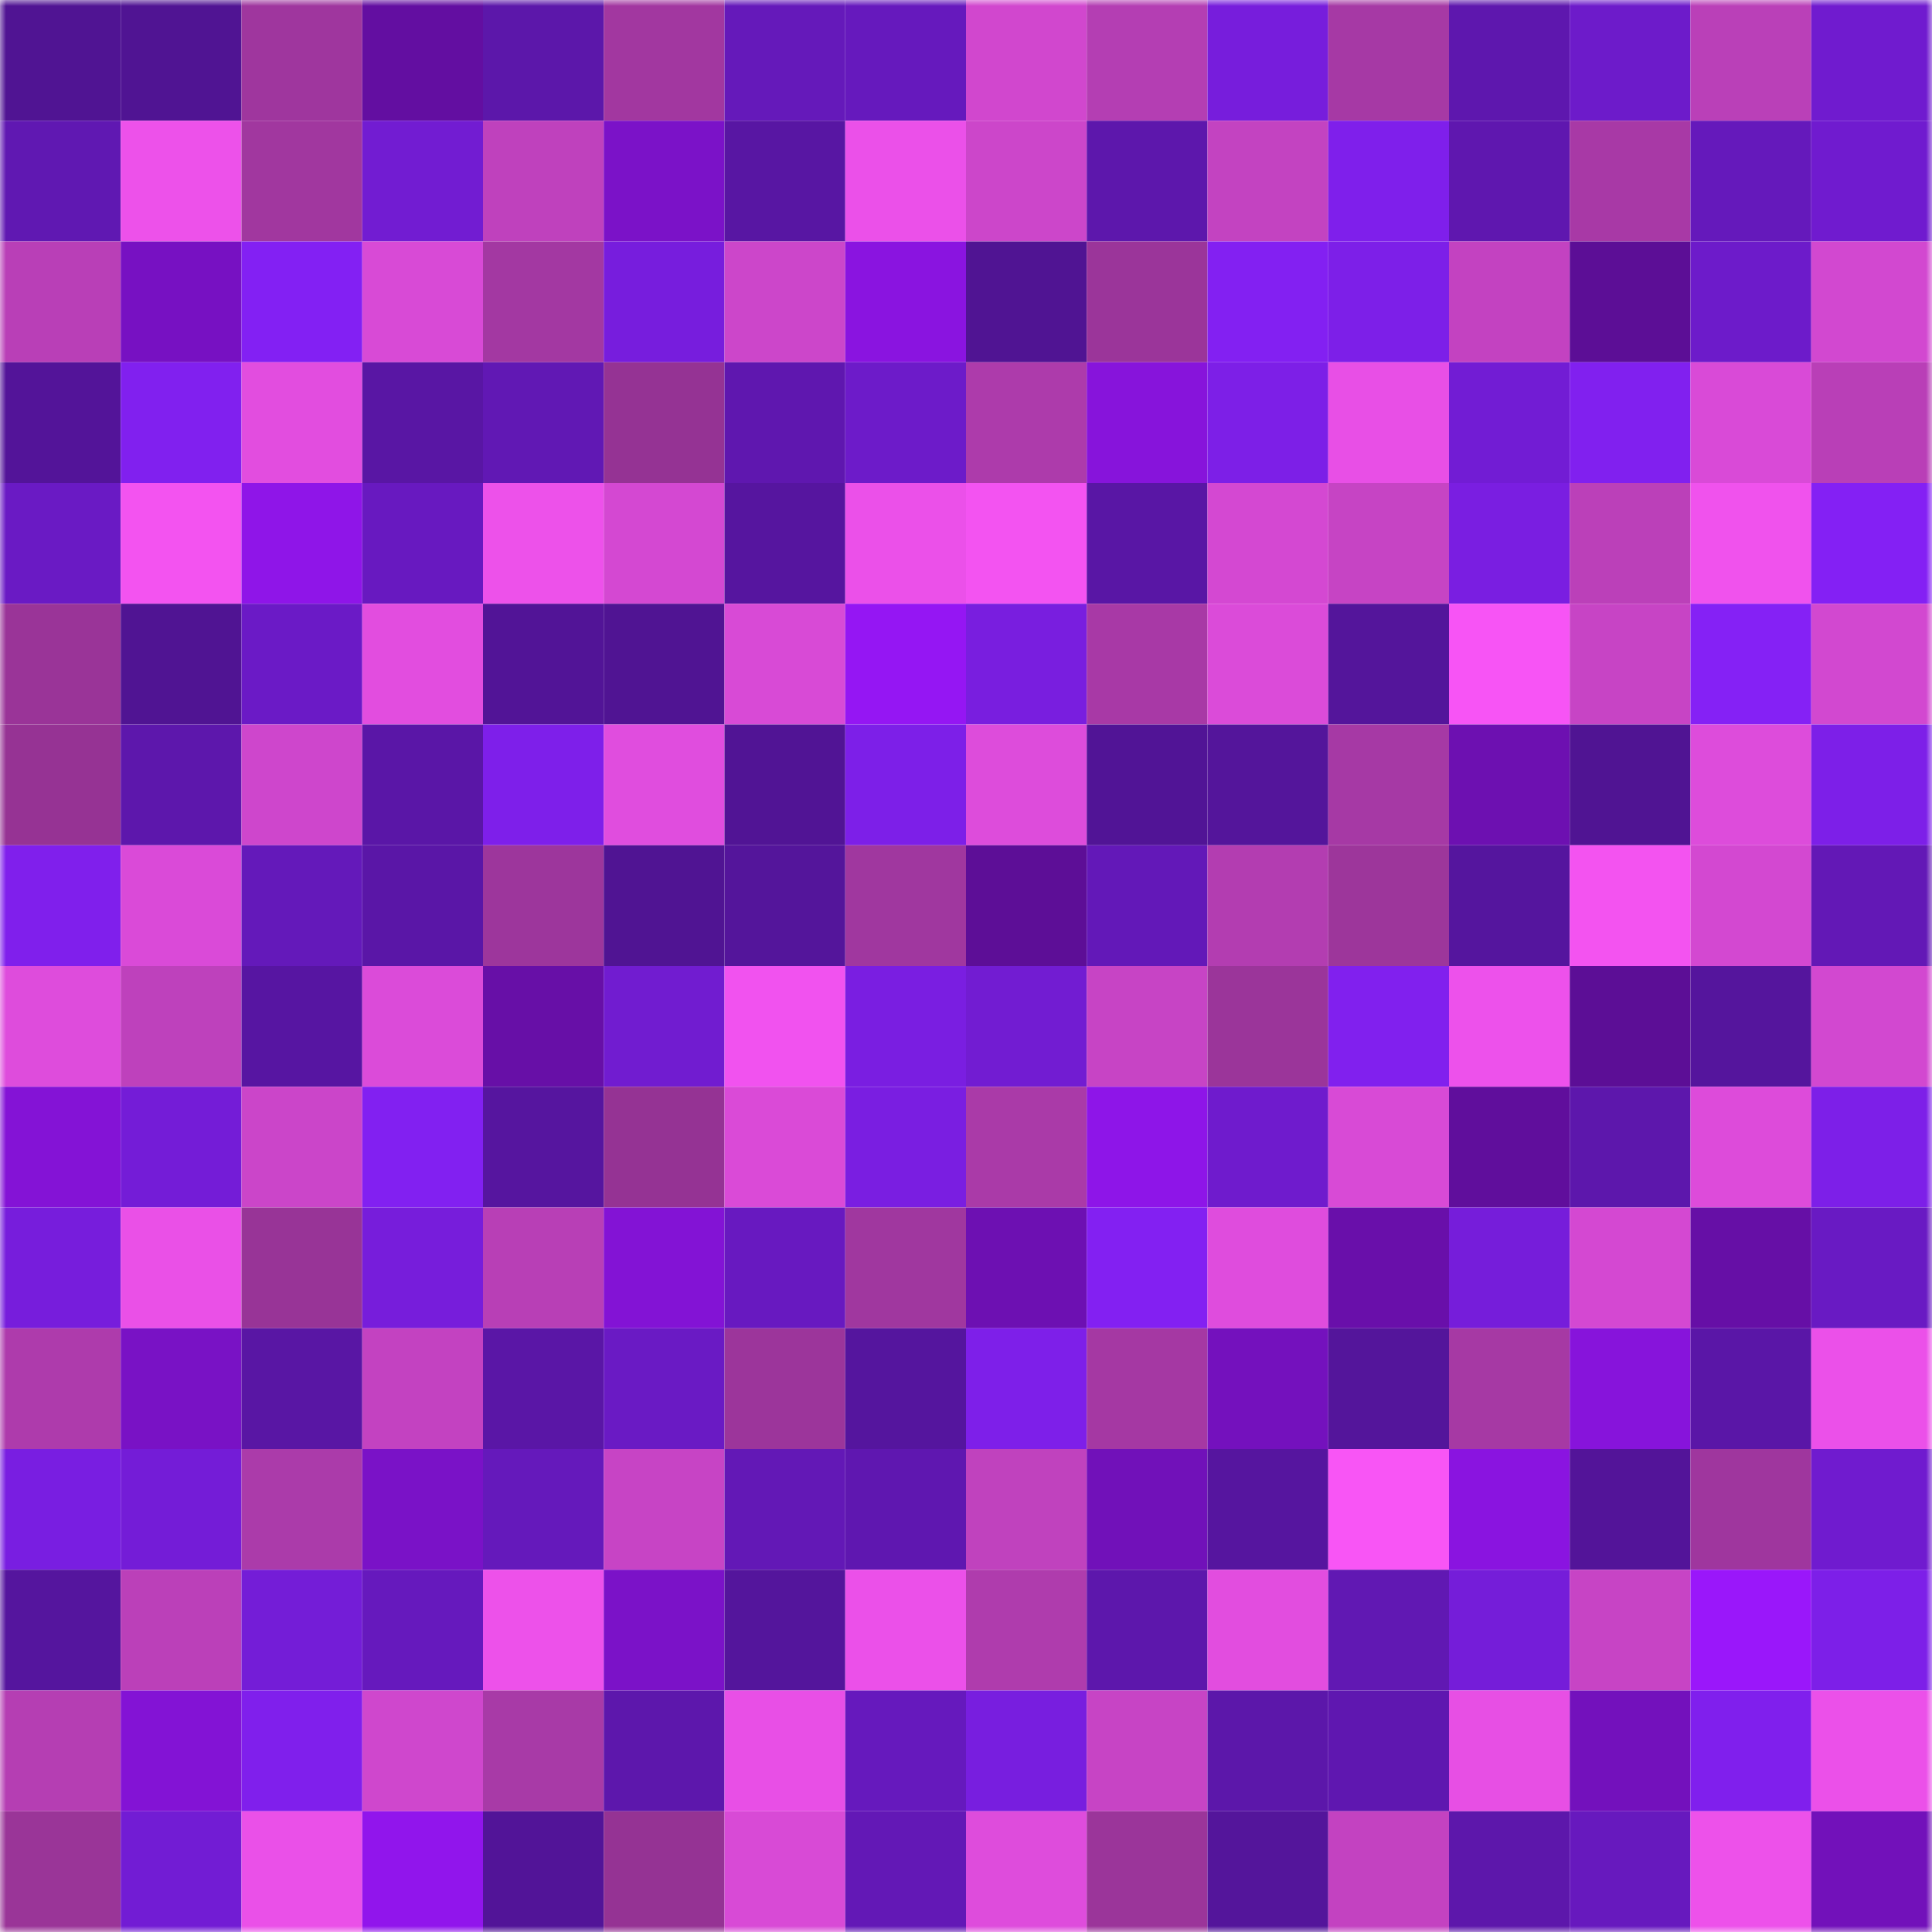<svg viewBox="0 0 160 160" fill="none" role="img" xmlns="http://www.w3.org/2000/svg" width="240" height="240" name="farcaster%2Cgbag"><mask id="553479254" mask-type="alpha" maskUnits="userSpaceOnUse" x="0" y="0" width="160" height="160"><rect width="160" height="160" fill="#FFFFFF"></rect></mask><g mask="url(#553479254)"><rect x="0" y="0" width="10" height="10" fill="#501493"></rect><rect x="10" y="0" width="10" height="10" fill="#501493"></rect><rect x="20" y="0" width="10" height="10" fill="#9f369e"></rect><rect x="30" y="0" width="10" height="10" fill="#630ea1"></rect><rect x="40" y="0" width="10" height="10" fill="#5c17aa"></rect><rect x="50" y="0" width="10" height="10" fill="#a237a0"></rect><rect x="60" y="0" width="10" height="10" fill="#6519ba"></rect><rect x="70" y="0" width="10" height="10" fill="#6619bd"></rect><rect x="80" y="0" width="10" height="10" fill="#d147ce"></rect><rect x="90" y="0" width="10" height="10" fill="#b43eb3"></rect><rect x="100" y="0" width="10" height="10" fill="#771ddc"></rect><rect x="110" y="0" width="10" height="10" fill="#a639a5"></rect><rect x="120" y="0" width="10" height="10" fill="#5e17ae"></rect><rect x="130" y="0" width="10" height="10" fill="#6d1bca"></rect><rect x="140" y="0" width="10" height="10" fill="#ba40b8"></rect><rect x="150" y="0" width="10" height="10" fill="#701bcf"></rect><rect x="0" y="10" width="10" height="10" fill="#6018b2"></rect><rect x="10" y="10" width="10" height="10" fill="#ed51ea"></rect><rect x="20" y="10" width="10" height="10" fill="#a1379f"></rect><rect x="30" y="10" width="10" height="10" fill="#721cd2"></rect><rect x="40" y="10" width="10" height="10" fill="#bf41bd"></rect><rect x="50" y="10" width="10" height="10" fill="#7b12c8"></rect><rect x="60" y="10" width="10" height="10" fill="#5816a3"></rect><rect x="70" y="10" width="10" height="10" fill="#eb50e9"></rect><rect x="80" y="10" width="10" height="10" fill="#cc46ca"></rect><rect x="90" y="10" width="10" height="10" fill="#5d17ac"></rect><rect x="100" y="10" width="10" height="10" fill="#c343c1"></rect><rect x="110" y="10" width="10" height="10" fill="#7f1feb"></rect><rect x="120" y="10" width="10" height="10" fill="#5f17af"></rect><rect x="130" y="10" width="10" height="10" fill="#a839a6"></rect><rect x="140" y="10" width="10" height="10" fill="#6519bb"></rect><rect x="150" y="10" width="10" height="10" fill="#701bcf"></rect><rect x="0" y="20" width="10" height="10" fill="#b93fb7"></rect><rect x="10" y="20" width="10" height="10" fill="#7711c2"></rect><rect x="20" y="20" width="10" height="10" fill="#8320f3"></rect><rect x="30" y="20" width="10" height="10" fill="#d84ad6"></rect><rect x="40" y="20" width="10" height="10" fill="#a338a2"></rect><rect x="50" y="20" width="10" height="10" fill="#771ddd"></rect><rect x="60" y="20" width="10" height="10" fill="#cc46ca"></rect><rect x="70" y="20" width="10" height="10" fill="#8a14e0"></rect><rect x="80" y="20" width="10" height="10" fill="#501493"></rect><rect x="90" y="20" width="10" height="10" fill="#9b359a"></rect><rect x="100" y="20" width="10" height="10" fill="#8320f2"></rect><rect x="110" y="20" width="10" height="10" fill="#7d1fe8"></rect><rect x="120" y="20" width="10" height="10" fill="#c342c1"></rect><rect x="130" y="20" width="10" height="10" fill="#5c0e96"></rect><rect x="140" y="20" width="10" height="10" fill="#6d1bca"></rect><rect x="150" y="20" width="10" height="10" fill="#d248d0"></rect><rect x="0" y="30" width="10" height="10" fill="#531499"></rect><rect x="10" y="30" width="10" height="10" fill="#8120ef"></rect><rect x="20" y="30" width="10" height="10" fill="#e24ddf"></rect><rect x="30" y="30" width="10" height="10" fill="#5916a4"></rect><rect x="40" y="30" width="10" height="10" fill="#6118b4"></rect><rect x="50" y="30" width="10" height="10" fill="#953394"></rect><rect x="60" y="30" width="10" height="10" fill="#5f17af"></rect><rect x="70" y="30" width="10" height="10" fill="#6d1bc9"></rect><rect x="80" y="30" width="10" height="10" fill="#ad3bab"></rect><rect x="90" y="30" width="10" height="10" fill="#8714db"></rect><rect x="100" y="30" width="10" height="10" fill="#7d1fe7"></rect><rect x="110" y="30" width="10" height="10" fill="#e84fe6"></rect><rect x="120" y="30" width="10" height="10" fill="#721cd4"></rect><rect x="130" y="30" width="10" height="10" fill="#8120ef"></rect><rect x="140" y="30" width="10" height="10" fill="#d94ad7"></rect><rect x="150" y="30" width="10" height="10" fill="#b93fb7"></rect><rect x="0" y="40" width="10" height="10" fill="#6a1ac4"></rect><rect x="10" y="40" width="10" height="10" fill="#f353f0"></rect><rect x="20" y="40" width="10" height="10" fill="#8f15e8"></rect><rect x="30" y="40" width="10" height="10" fill="#6819c0"></rect><rect x="40" y="40" width="10" height="10" fill="#ed51ea"></rect><rect x="50" y="40" width="10" height="10" fill="#d448d2"></rect><rect x="60" y="40" width="10" height="10" fill="#56159f"></rect><rect x="70" y="40" width="10" height="10" fill="#eb50e9"></rect><rect x="80" y="40" width="10" height="10" fill="#f353f1"></rect><rect x="90" y="40" width="10" height="10" fill="#5916a5"></rect><rect x="100" y="40" width="10" height="10" fill="#d448d2"></rect><rect x="110" y="40" width="10" height="10" fill="#c644c4"></rect><rect x="120" y="40" width="10" height="10" fill="#7a1ee1"></rect><rect x="130" y="40" width="10" height="10" fill="#bb40b9"></rect><rect x="140" y="40" width="10" height="10" fill="#f052ed"></rect><rect x="150" y="40" width="10" height="10" fill="#8420f4"></rect><rect x="0" y="50" width="10" height="10" fill="#9a3498"></rect><rect x="10" y="50" width="10" height="10" fill="#501493"></rect><rect x="20" y="50" width="10" height="10" fill="#6b1ac6"></rect><rect x="30" y="50" width="10" height="10" fill="#e24ddf"></rect><rect x="40" y="50" width="10" height="10" fill="#521497"></rect><rect x="50" y="50" width="10" height="10" fill="#501493"></rect><rect x="60" y="50" width="10" height="10" fill="#d84ad6"></rect><rect x="70" y="50" width="10" height="10" fill="#9516f3"></rect><rect x="80" y="50" width="10" height="10" fill="#791edf"></rect><rect x="90" y="50" width="10" height="10" fill="#a839a6"></rect><rect x="100" y="50" width="10" height="10" fill="#db4bd9"></rect><rect x="110" y="50" width="10" height="10" fill="#54159b"></rect><rect x="120" y="50" width="10" height="10" fill="#f754f5"></rect><rect x="130" y="50" width="10" height="10" fill="#c744c5"></rect><rect x="140" y="50" width="10" height="10" fill="#8521f5"></rect><rect x="150" y="50" width="10" height="10" fill="#d248d0"></rect><rect x="0" y="60" width="10" height="10" fill="#963394"></rect><rect x="10" y="60" width="10" height="10" fill="#5d17ac"></rect><rect x="20" y="60" width="10" height="10" fill="#ce46cc"></rect><rect x="30" y="60" width="10" height="10" fill="#5a16a7"></rect><rect x="40" y="60" width="10" height="10" fill="#7e1fea"></rect><rect x="50" y="60" width="10" height="10" fill="#e04dde"></rect><rect x="60" y="60" width="10" height="10" fill="#511495"></rect><rect x="70" y="60" width="10" height="10" fill="#7d1fe8"></rect><rect x="80" y="60" width="10" height="10" fill="#dd4cdb"></rect><rect x="90" y="60" width="10" height="10" fill="#511496"></rect><rect x="100" y="60" width="10" height="10" fill="#54159b"></rect><rect x="110" y="60" width="10" height="10" fill="#a639a5"></rect><rect x="120" y="60" width="10" height="10" fill="#6d10b1"></rect><rect x="130" y="60" width="10" height="10" fill="#501493"></rect><rect x="140" y="60" width="10" height="10" fill="#dd4cdb"></rect><rect x="150" y="60" width="10" height="10" fill="#7d1fe8"></rect><rect x="0" y="70" width="10" height="10" fill="#801fec"></rect><rect x="10" y="70" width="10" height="10" fill="#da4ad8"></rect><rect x="20" y="70" width="10" height="10" fill="#6419ba"></rect><rect x="30" y="70" width="10" height="10" fill="#5a16a7"></rect><rect x="40" y="70" width="10" height="10" fill="#9d369c"></rect><rect x="50" y="70" width="10" height="10" fill="#501493"></rect><rect x="60" y="70" width="10" height="10" fill="#54159b"></rect><rect x="70" y="70" width="10" height="10" fill="#a0379f"></rect><rect x="80" y="70" width="10" height="10" fill="#5d0e97"></rect><rect x="90" y="70" width="10" height="10" fill="#6318b8"></rect><rect x="100" y="70" width="10" height="10" fill="#b33db1"></rect><rect x="110" y="70" width="10" height="10" fill="#9d369b"></rect><rect x="120" y="70" width="10" height="10" fill="#55159e"></rect><rect x="130" y="70" width="10" height="10" fill="#f353f0"></rect><rect x="140" y="70" width="10" height="10" fill="#d348d1"></rect><rect x="150" y="70" width="10" height="10" fill="#6318b6"></rect><rect x="0" y="80" width="10" height="10" fill="#de4cdc"></rect><rect x="10" y="80" width="10" height="10" fill="#be41bc"></rect><rect x="20" y="80" width="10" height="10" fill="#5715a2"></rect><rect x="30" y="80" width="10" height="10" fill="#db4bd9"></rect><rect x="40" y="80" width="10" height="10" fill="#670fa7"></rect><rect x="50" y="80" width="10" height="10" fill="#711cd0"></rect><rect x="60" y="80" width="10" height="10" fill="#f152ef"></rect><rect x="70" y="80" width="10" height="10" fill="#7a1ee1"></rect><rect x="80" y="80" width="10" height="10" fill="#721cd2"></rect><rect x="90" y="80" width="10" height="10" fill="#c744c5"></rect><rect x="100" y="80" width="10" height="10" fill="#9b359a"></rect><rect x="110" y="80" width="10" height="10" fill="#8120ee"></rect><rect x="120" y="80" width="10" height="10" fill="#ed51eb"></rect><rect x="130" y="80" width="10" height="10" fill="#5c0e96"></rect><rect x="140" y="80" width="10" height="10" fill="#55159d"></rect><rect x="150" y="80" width="10" height="10" fill="#d248d0"></rect><rect x="0" y="90" width="10" height="10" fill="#8413d6"></rect><rect x="10" y="90" width="10" height="10" fill="#741cd7"></rect><rect x="20" y="90" width="10" height="10" fill="#cb45c9"></rect><rect x="30" y="90" width="10" height="10" fill="#8220f1"></rect><rect x="40" y="90" width="10" height="10" fill="#56159f"></rect><rect x="50" y="90" width="10" height="10" fill="#953394"></rect><rect x="60" y="90" width="10" height="10" fill="#da4ad7"></rect><rect x="70" y="90" width="10" height="10" fill="#7a1ee1"></rect><rect x="80" y="90" width="10" height="10" fill="#aa3aa8"></rect><rect x="90" y="90" width="10" height="10" fill="#8e15e8"></rect><rect x="100" y="90" width="10" height="10" fill="#6f1bcd"></rect><rect x="110" y="90" width="10" height="10" fill="#d84ad6"></rect><rect x="120" y="90" width="10" height="10" fill="#600e9c"></rect><rect x="130" y="90" width="10" height="10" fill="#5d17ac"></rect><rect x="140" y="90" width="10" height="10" fill="#dd4bda"></rect><rect x="150" y="90" width="10" height="10" fill="#7d1fe8"></rect><rect x="0" y="100" width="10" height="10" fill="#771ddc"></rect><rect x="10" y="100" width="10" height="10" fill="#ea50e7"></rect><rect x="20" y="100" width="10" height="10" fill="#983497"></rect><rect x="30" y="100" width="10" height="10" fill="#771ddb"></rect><rect x="40" y="100" width="10" height="10" fill="#b83fb6"></rect><rect x="50" y="100" width="10" height="10" fill="#8313d5"></rect><rect x="60" y="100" width="10" height="10" fill="#6819c0"></rect><rect x="70" y="100" width="10" height="10" fill="#a0379f"></rect><rect x="80" y="100" width="10" height="10" fill="#6d10b2"></rect><rect x="90" y="100" width="10" height="10" fill="#8320f2"></rect><rect x="100" y="100" width="10" height="10" fill="#df4cdd"></rect><rect x="110" y="100" width="10" height="10" fill="#690faa"></rect><rect x="120" y="100" width="10" height="10" fill="#761dda"></rect><rect x="130" y="100" width="10" height="10" fill="#d448d2"></rect><rect x="140" y="100" width="10" height="10" fill="#660fa6"></rect><rect x="150" y="100" width="10" height="10" fill="#691ac3"></rect><rect x="0" y="110" width="10" height="10" fill="#ae3bac"></rect><rect x="10" y="110" width="10" height="10" fill="#7912c5"></rect><rect x="20" y="110" width="10" height="10" fill="#5916a4"></rect><rect x="30" y="110" width="10" height="10" fill="#c342c1"></rect><rect x="40" y="110" width="10" height="10" fill="#5a16a6"></rect><rect x="50" y="110" width="10" height="10" fill="#6a1ac4"></rect><rect x="60" y="110" width="10" height="10" fill="#9c359b"></rect><rect x="70" y="110" width="10" height="10" fill="#55159e"></rect><rect x="80" y="110" width="10" height="10" fill="#7e1fe9"></rect><rect x="90" y="110" width="10" height="10" fill="#a538a3"></rect><rect x="100" y="110" width="10" height="10" fill="#7411bd"></rect><rect x="110" y="110" width="10" height="10" fill="#54159b"></rect><rect x="120" y="110" width="10" height="10" fill="#a639a4"></rect><rect x="130" y="110" width="10" height="10" fill="#8714db"></rect><rect x="140" y="110" width="10" height="10" fill="#5a16a7"></rect><rect x="150" y="110" width="10" height="10" fill="#eb50e9"></rect><rect x="0" y="120" width="10" height="10" fill="#791ee1"></rect><rect x="10" y="120" width="10" height="10" fill="#741cd7"></rect><rect x="20" y="120" width="10" height="10" fill="#ab3baa"></rect><rect x="30" y="120" width="10" height="10" fill="#7a12c7"></rect><rect x="40" y="120" width="10" height="10" fill="#6519bb"></rect><rect x="50" y="120" width="10" height="10" fill="#c744c5"></rect><rect x="60" y="120" width="10" height="10" fill="#6318b6"></rect><rect x="70" y="120" width="10" height="10" fill="#5f17b0"></rect><rect x="80" y="120" width="10" height="10" fill="#c042be"></rect><rect x="90" y="120" width="10" height="10" fill="#7111b9"></rect><rect x="100" y="120" width="10" height="10" fill="#56159f"></rect><rect x="110" y="120" width="10" height="10" fill="#f855f5"></rect><rect x="120" y="120" width="10" height="10" fill="#8a14e0"></rect><rect x="130" y="120" width="10" height="10" fill="#531499"></rect><rect x="140" y="120" width="10" height="10" fill="#9f369e"></rect><rect x="150" y="120" width="10" height="10" fill="#701bcf"></rect><rect x="0" y="130" width="10" height="10" fill="#55159e"></rect><rect x="10" y="130" width="10" height="10" fill="#bb40b9"></rect><rect x="20" y="130" width="10" height="10" fill="#741dd7"></rect><rect x="30" y="130" width="10" height="10" fill="#6619bd"></rect><rect x="40" y="130" width="10" height="10" fill="#ed51ea"></rect><rect x="50" y="130" width="10" height="10" fill="#7b12c8"></rect><rect x="60" y="130" width="10" height="10" fill="#54159c"></rect><rect x="70" y="130" width="10" height="10" fill="#eb50e9"></rect><rect x="80" y="130" width="10" height="10" fill="#af3cad"></rect><rect x="90" y="130" width="10" height="10" fill="#5d17ac"></rect><rect x="100" y="130" width="10" height="10" fill="#e24ddf"></rect><rect x="110" y="130" width="10" height="10" fill="#6118b3"></rect><rect x="120" y="130" width="10" height="10" fill="#751dd9"></rect><rect x="130" y="130" width="10" height="10" fill="#c744c5"></rect><rect x="140" y="130" width="10" height="10" fill="#9a17fa"></rect><rect x="150" y="130" width="10" height="10" fill="#7d1fe8"></rect><rect x="0" y="140" width="10" height="10" fill="#b53eb3"></rect><rect x="10" y="140" width="10" height="10" fill="#8313d5"></rect><rect x="20" y="140" width="10" height="10" fill="#801fec"></rect><rect x="30" y="140" width="10" height="10" fill="#cf47cd"></rect><rect x="40" y="140" width="10" height="10" fill="#a83aa7"></rect><rect x="50" y="140" width="10" height="10" fill="#5d17ac"></rect><rect x="60" y="140" width="10" height="10" fill="#e84fe6"></rect><rect x="70" y="140" width="10" height="10" fill="#6619bd"></rect><rect x="80" y="140" width="10" height="10" fill="#781edf"></rect><rect x="90" y="140" width="10" height="10" fill="#c744c5"></rect><rect x="100" y="140" width="10" height="10" fill="#5c17aa"></rect><rect x="110" y="140" width="10" height="10" fill="#5f17b0"></rect><rect x="120" y="140" width="10" height="10" fill="#e74fe4"></rect><rect x="130" y="140" width="10" height="10" fill="#7311bc"></rect><rect x="140" y="140" width="10" height="10" fill="#801fed"></rect><rect x="150" y="140" width="10" height="10" fill="#eb50e9"></rect><rect x="0" y="150" width="10" height="10" fill="#9a3598"></rect><rect x="10" y="150" width="10" height="10" fill="#721cd4"></rect><rect x="20" y="150" width="10" height="10" fill="#ea50e8"></rect><rect x="30" y="150" width="10" height="10" fill="#9115ec"></rect><rect x="40" y="150" width="10" height="10" fill="#521498"></rect><rect x="50" y="150" width="10" height="10" fill="#953394"></rect><rect x="60" y="150" width="10" height="10" fill="#d84ad6"></rect><rect x="70" y="150" width="10" height="10" fill="#6318b6"></rect><rect x="80" y="150" width="10" height="10" fill="#de4cdc"></rect><rect x="90" y="150" width="10" height="10" fill="#9b359a"></rect><rect x="100" y="150" width="10" height="10" fill="#54159b"></rect><rect x="110" y="150" width="10" height="10" fill="#c342c1"></rect><rect x="120" y="150" width="10" height="10" fill="#5d17ab"></rect><rect x="130" y="150" width="10" height="10" fill="#6719be"></rect><rect x="140" y="150" width="10" height="10" fill="#ed51ea"></rect><rect x="150" y="150" width="10" height="10" fill="#7211ba"></rect></g></svg>
